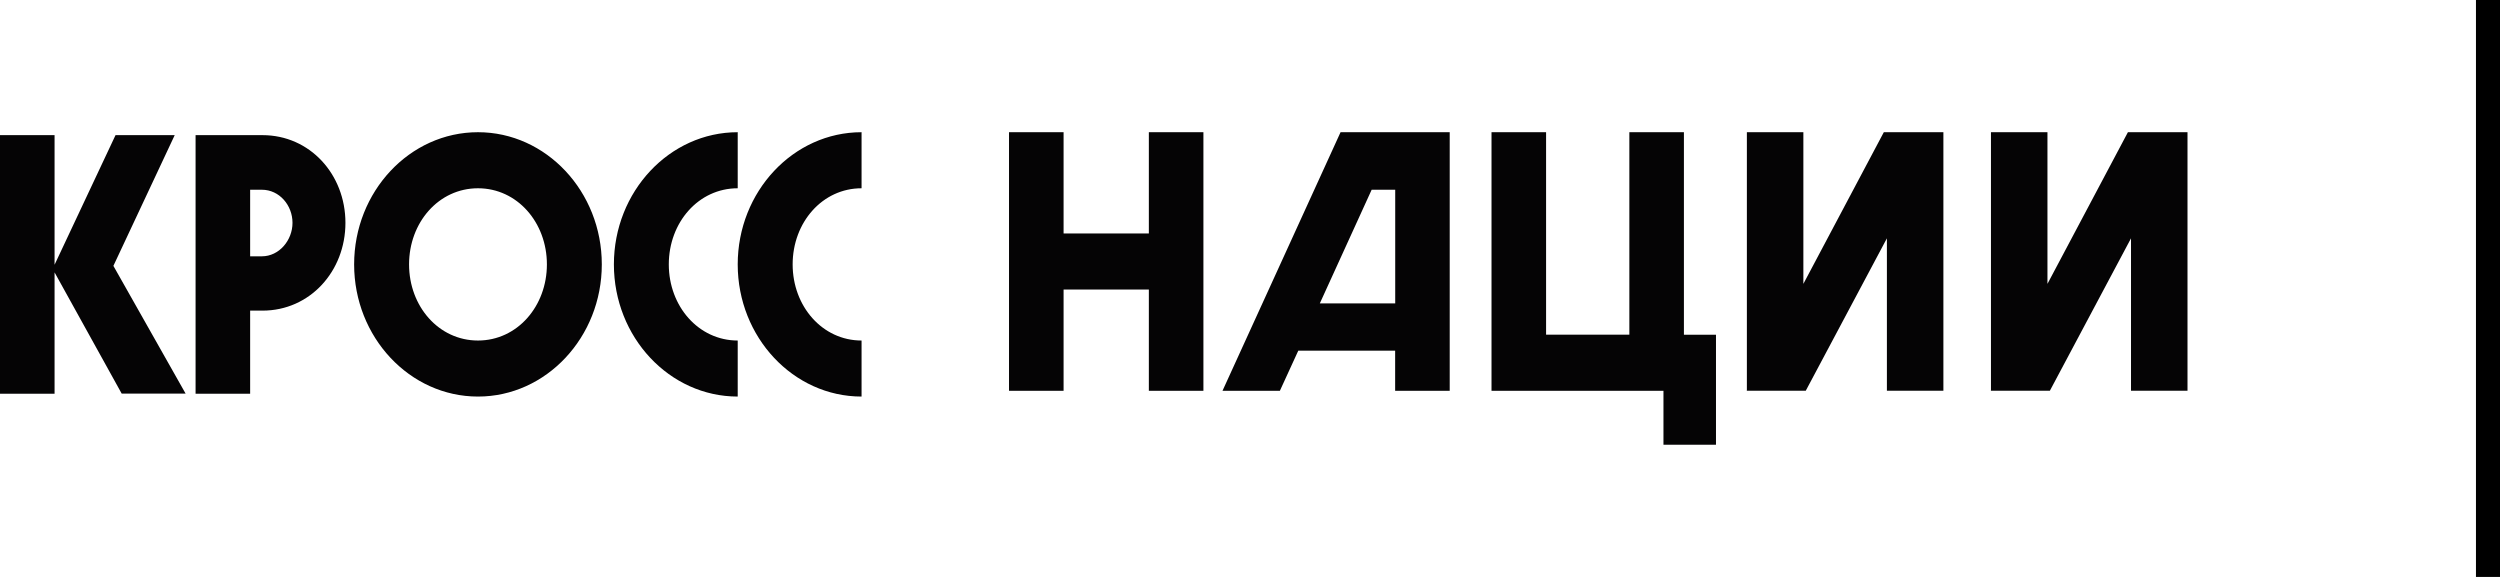 <?xml version="1.0" encoding="UTF-8"?>
<svg xmlns="http://www.w3.org/2000/svg" width="104" height="24" viewBox="0 0 104 24" fill="none">
  <path d="M2.27 11.331L5.063 16.375H7.722L4.717 11.06L7.268 5.622H4.806L2.27 11.014V5.622H0V16.378H2.27V11.331ZM30.689 16.497V14.166C29.059 14.166 27.822 12.742 27.822 10.999C27.822 9.255 29.056 7.832 30.689 7.832V5.5C27.851 5.5 25.538 7.969 25.538 10.999C25.538 14.028 27.851 16.497 30.689 16.497ZM35.841 16.497V14.166C34.21 14.166 32.974 12.742 32.974 10.999C32.974 9.255 34.208 7.832 35.841 7.832V5.5C33.002 5.5 30.689 7.969 30.689 10.999C30.689 14.028 33.002 16.497 35.841 16.497ZM19.884 7.832C21.517 7.832 22.751 9.255 22.751 10.999C22.751 12.742 21.517 14.166 19.884 14.166C18.25 14.166 17.017 12.742 17.017 10.999C17.017 9.255 18.25 7.832 19.884 7.832ZM19.884 16.497C22.722 16.497 25.035 14.028 25.035 10.999C25.035 7.969 22.722 5.5 19.884 5.5C17.045 5.5 14.732 7.969 14.732 10.999C14.732 14.028 17.045 16.497 19.884 16.497ZM10.406 7.893H10.891C11.628 7.893 12.168 8.545 12.168 9.27C12.168 9.996 11.614 10.663 10.891 10.663H10.406V7.893ZM10.406 12.922H10.92C12.893 12.922 14.37 11.285 14.37 9.27C14.37 7.256 12.893 5.622 10.92 5.622H8.136V16.378H10.406V12.922Z" fill="#050405"></path>
  <path d="M88.521 5.5L85.174 11.809V5.5H82.824V16.238L82.816 16.254H85.275L88.65 9.914V16.254H91V5.5H88.521ZM78.367 5.5L75.02 11.809V5.5H72.67V16.238L72.661 16.254H75.12L78.495 9.914V16.254H80.845V5.5H78.367ZM70.051 5.5H67.781V13.922H64.317V5.5H62.047V16.257H69.2V18.5H71.385V13.925H70.051V5.5ZM58.041 7.893V12.62H54.905L57.061 7.893H58.041ZM53.243 16.257L54.008 14.589H58.038V16.257H60.308V5.5H55.767L50.856 16.257H53.243ZM47.792 9.712H44.245V5.5H41.975V16.257H44.245V12.044H47.792V16.257H50.062V5.5H47.792V9.712Z" fill="#050405"></path>
  <line x1="103.5" y1="2.18558e-08" x2="103.5" y2="24" stroke="black"></line>
</svg>
